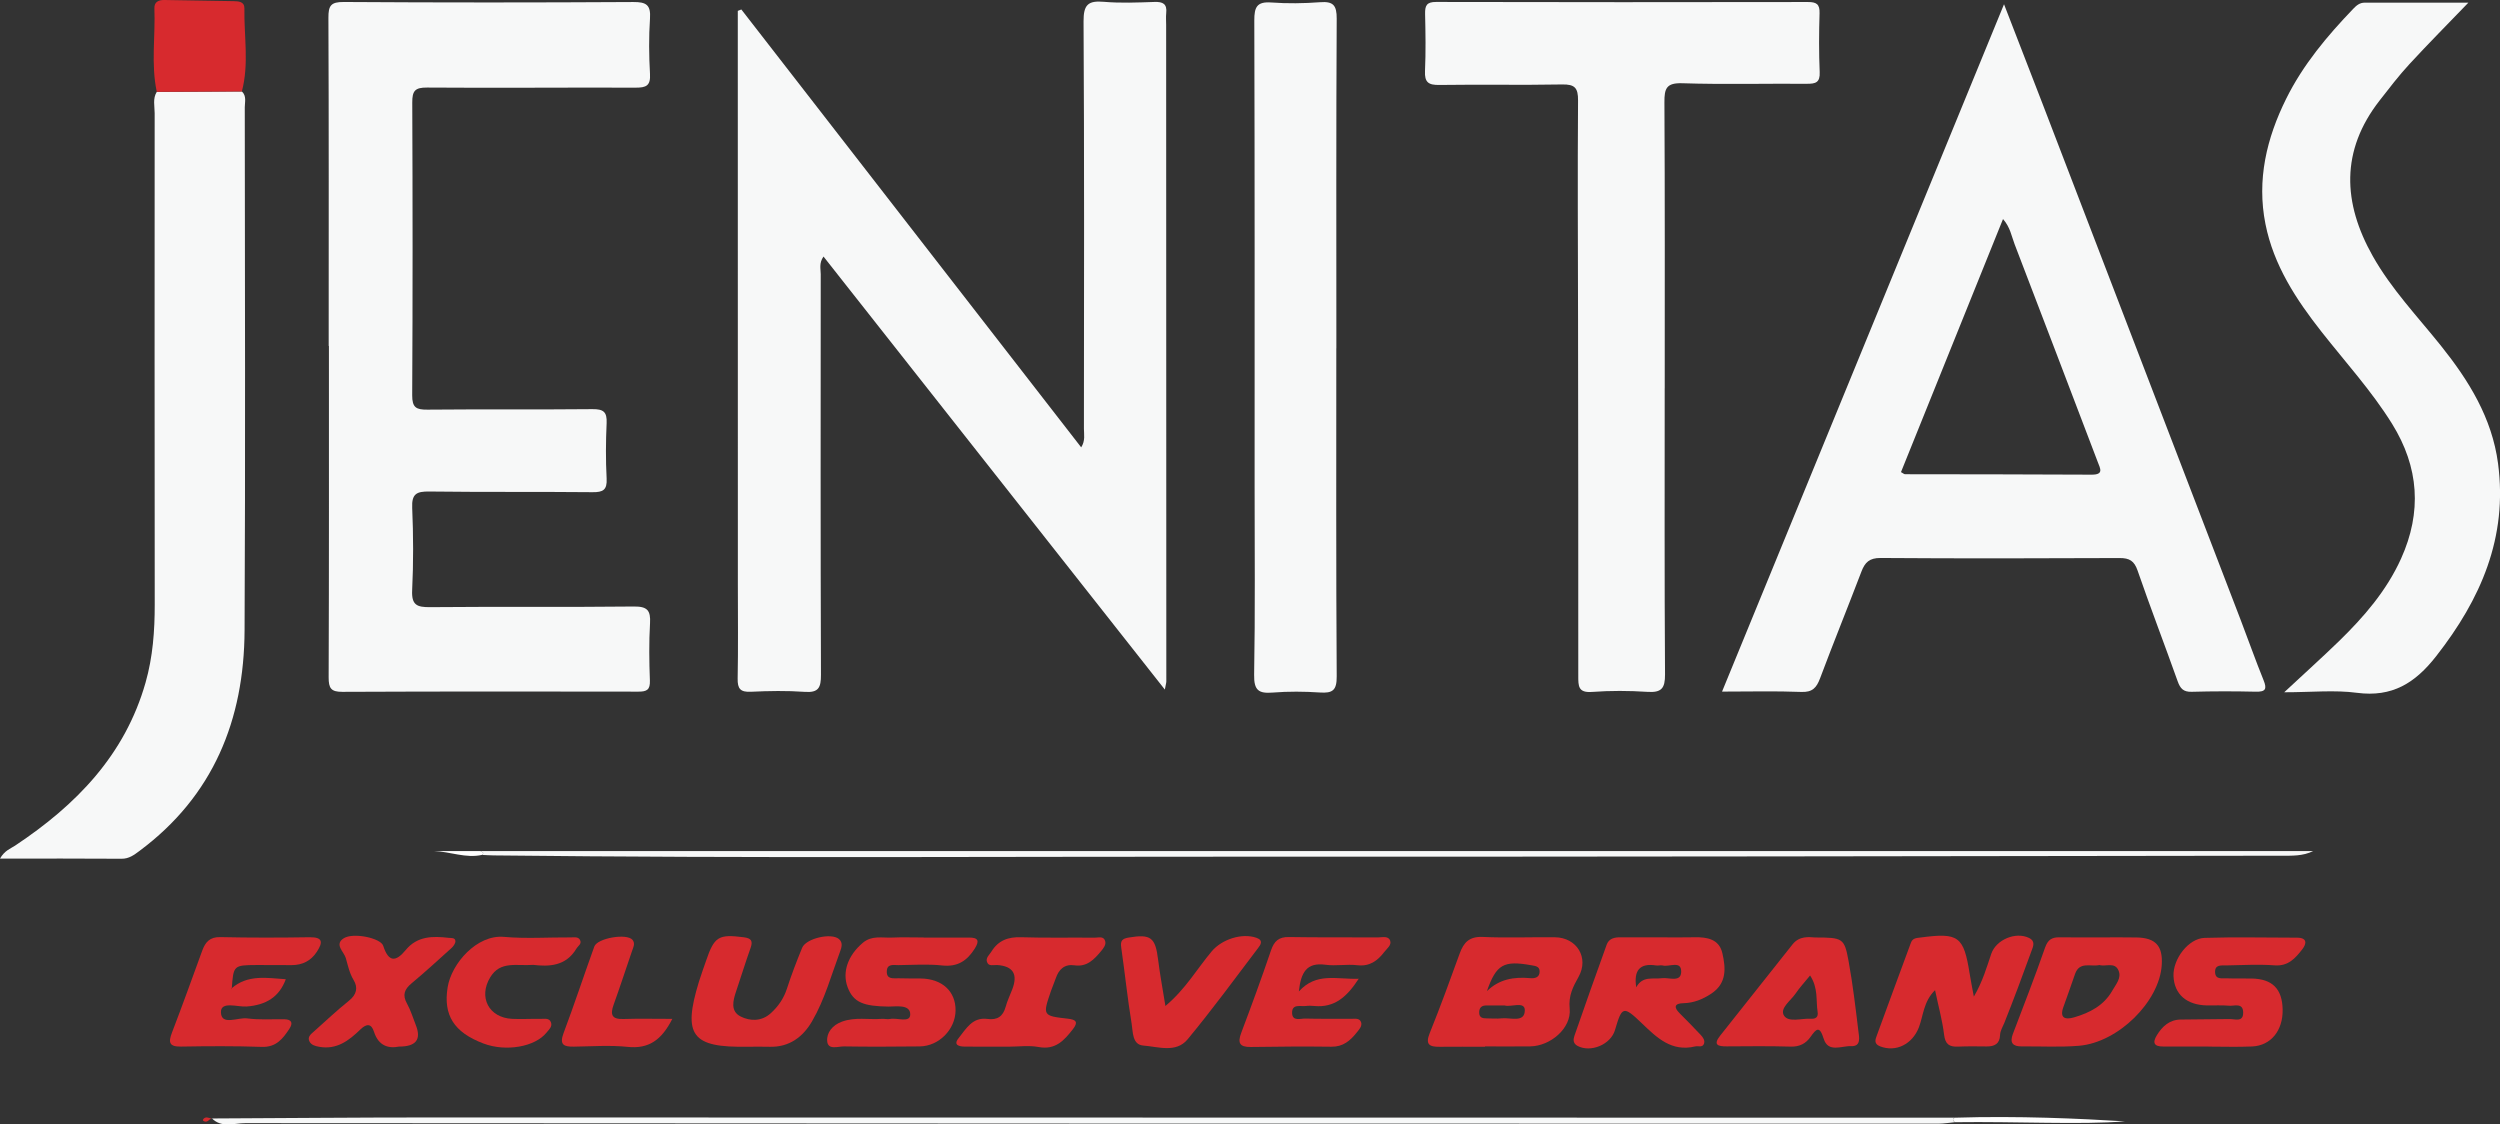 <?xml version="1.0" encoding="UTF-8"?>
<svg id="Layer_2" data-name="Layer 2" xmlns="http://www.w3.org/2000/svg" viewBox="0 0 742.42 333.93">
  <rect x="0" y="0" width="742.42" height="333.93" fill="#333333" stroke="none"/>
  <defs>
    <style>
      .cls-1 {
        fill: #fff;
      }

      .cls-2 {
        fill: #f7f8f8;
      }

      .cls-3 {
        fill: #d72a2e;
      }

      .cls-4 {
        fill: #010101;
      }
    </style>
  </defs>
  <g id="Layer_1-2" data-name="Layer 1">
    <path class="cls-2" d="M220.16,2.82c33.55,43.22,67.1,86.45,100.92,130.03,1.27-2.01,.81-3.83,.81-5.51,.03-40.32,.13-80.65-.11-120.97-.03-4.99,1.35-6.24,6.05-5.83,4.96,.43,9.99,.21,14.99,.04,2.52-.09,3.81,.57,3.51,3.3-.12,1.15-.02,2.33-.02,3.5,.02,64.98,.04,129.97,.05,194.95,0,.44-.15,.88-.44,2.45-34.09-43.24-67.64-85.81-101.37-128.6-1.38,1.99-.82,3.69-.82,5.25-.03,39.66-.07,79.31,.07,118.97,.01,3.77-.68,5.36-4.81,5.06-5.31-.38-10.67-.28-15.99-.03-3.12,.15-4-.87-3.94-3.93,.18-9.16,.06-18.33,.06-27.49,0-56.32-.01-112.64-.02-168.95,0-.61,0-1.22,0-1.83,.35-.14,.7-.27,1.05-.41Z"/>
    <path class="cls-2" d="M511.39,205.39c27.92-68.07,55.62-135.59,83.74-204.13,4.09,10.56,7.81,20.1,11.48,29.66,19.63,51.1,39.24,102.21,58.85,153.32,2.27,5.91,4.36,11.88,6.74,17.74,1.09,2.69,.59,3.5-2.35,3.43-6.33-.15-12.66-.15-18.99,.03-2.48,.07-3.4-.98-4.17-3.14-3.9-10.97-8.09-21.84-11.89-32.85-1-2.9-2.41-3.74-5.36-3.73-23.66,.11-47.32,.15-70.97-.02-3.32-.02-4.65,1.31-5.7,4.08-4.03,10.57-8.29,21.05-12.26,31.64-1.06,2.82-2.27,4.2-5.6,4.06-7.6-.3-15.23-.1-23.51-.1Zm53.14-65.19c.65,.35,.93,.63,1.21,.63,18.46,.04,36.93,.02,55.39,.13,3.71,.02,2.58-1.81,1.84-3.75-8.23-21.58-16.43-43.17-24.71-64.72-.9-2.34-1.27-4.99-3.43-7.44-10.23,25.37-20.27,50.28-30.3,75.15Z"/>
    <path class="cls-2" d="M97.61,102.73c0-32.48,.06-64.96-.08-97.43-.02-3.64,.72-4.74,4.6-4.71,28.65,.19,57.3,.18,85.94,.01,3.85-.02,5.23,.84,4.96,4.88-.37,5.47-.31,11,0,16.48,.2,3.48-1.11,4.08-4.25,4.07-20.65-.08-41.31,.13-61.96-.03-3.61-.03-4.4,1.01-4.39,4.43,.12,28.98,.14,57.96-.02,86.94-.02,3.68,1.2,4.31,4.53,4.28,16.32-.16,32.65,.02,48.97-.15,3.26-.03,4.39,.78,4.24,4.12-.25,5.48-.29,11,0,16.48,.18,3.39-1.05,4.1-4.2,4.06-16.15-.16-32.31,.01-48.47-.2-3.76-.05-5.25,.69-5.07,4.83,.35,8.15,.38,16.33-.01,24.47-.22,4.43,1.42,5.08,5.34,5.04,20.15-.19,40.31,.04,60.46-.19,4.06-.05,5.06,1.16,4.84,4.99-.33,5.64-.25,11.33-.04,16.98,.1,2.74-.88,3.32-3.41,3.31-29.31-.06-58.63-.07-87.94,.06-3.34,.01-4.06-1.07-4.05-4.3,.13-32.81,.08-65.62,.08-98.43h-.08Z"/>
    <path class="cls-2" d="M494.36,115.32c0,28.32-.09,56.63,.1,84.95,.03,4.17-1.07,5.46-5.22,5.19-5.47-.36-11.01-.38-16.48,.02-4.1,.3-4.06-1.75-4.06-4.75,.03-35.31-.03-70.62-.07-105.93-.03-21.65-.16-43.31,0-64.96,.03-3.74-.96-4.83-4.72-4.76-12.15,.23-24.32-.03-36.47,.15-3.24,.05-4.41-.78-4.26-4.13,.25-5.65,.16-11.33,.03-16.99-.05-2.42,.44-3.54,3.25-3.53,36.81,.09,73.62,.08,110.43,.02,2.52,0,3.55,.61,3.46,3.34-.18,5.82-.21,11.66,.04,17.48,.14,3.11-1.23,3.48-3.81,3.46-12.32-.09-24.66,.24-36.97-.16-4.74-.15-5.36,1.54-5.33,5.65,.16,28.31,.09,56.63,.09,84.95Z"/>
    <path class="cls-2" d="M71.83,27.16c1.45,1.36,.86,3.13,.86,4.73,.03,51.78,.21,103.57-.06,155.35-.14,26.52-9.26,49.13-31.2,65.45-1.6,1.19-3.1,2.35-5.33,2.33-11.79-.09-23.59-.04-36.1-.04,1.33-2.38,3.11-2.95,4.52-3.88,18.07-12.01,32.58-26.84,38.71-48.4,2.16-7.61,2.73-15.36,2.72-23.22-.05-48.62-.05-97.24-.02-145.86,0-2.11-.62-4.33,.62-6.33,8.42-.04,16.85-.08,25.27-.12Z"/>
    <path class="cls-2" d="M678.33,205.59c6.14-5.72,11.27-10.33,16.22-15.13,7.43-7.23,14.18-15.02,18.5-24.59,6.22-13.8,5.33-27.11-2.68-40.01-6.09-9.8-13.85-18.3-20.94-27.32-7.56-9.62-14.22-19.74-16.66-32-2.62-13.15,.34-25.5,6.16-37.23,5-10.09,12.17-18.64,19.93-26.72,.95-.99,1.9-1.8,3.39-1.8,10.25,.02,20.51,.01,30.77,.01-5.93,6.16-11.84,12.11-17.52,18.27-3.15,3.42-5.99,7.13-8.85,10.8-11.6,14.89-10.92,30.38-2.03,46.16,5.51,9.79,13.26,17.9,20.22,26.59,8.32,10.39,15.21,21.49,17,35.02,2.9,21.96-5.11,40.28-18.37,57.22-6.26,8-13.07,12.26-23.54,10.88-6.63-.88-13.48-.16-21.59-.16Z"/>
    <path class="cls-2" d="M396.84,103.46c0,32.47-.09,64.94,.12,97.4,.03,4.16-1.21,5.04-4.99,4.79-4.64-.31-9.34-.35-13.97,.02-4.21,.34-5.64-.63-5.56-5.29,.33-18.64,.14-37.29,.14-55.94,0-46.12,.05-92.24-.09-138.36-.01-3.96,.75-5.65,5.05-5.34,4.8,.35,9.67,.28,14.47-.08,3.92-.3,4.97,.89,4.95,4.89-.18,32.63-.1,65.27-.1,97.9h-.02Z"/>
    <path class="cls-2" d="M142.7,252.74H686.94c-3.09,1.53-6.33,1.38-9.52,1.38-100.63,.13-201.27,.33-301.9,.28-76.31-.04-152.62,.51-228.92-.37-1.17-.01-2.33-.1-3.48-.15,.95-.79-.14-.81-.42-1.14Z"/>
    <path class="cls-2" d="M580.53,333.26c-1.65,.15-3.3,.44-4.95,.44-167.58,0-335.17-.03-502.75-.16-3.29,0-7.04,1.54-9.97-1.49,0,0-.03,.1-.03,.1,21.48-.1,42.97-.3,64.45-.3,151.11,0,302.21,.04,453.3,.07-.95,.41-.65,.87-.07,1.34Z"/>
    <path class="cls-3" d="M440.99,310.85c-4.48,0-8.97-.04-13.45,.01-2.94,.03-4.36-.58-2.97-4.03,3.15-7.82,6.05-15.74,8.91-23.67,1.2-3.33,2.91-5.1,6.86-4.92,7.13,.33,14.29,.02,21.43,.1,6.5,.07,10.17,6.08,7.02,11.74-1.69,3.03-3.03,5.58-2.65,9.5,.56,5.75-5.72,11.08-11.69,11.16-4.49,.06-8.97,.01-13.46,.01,0,.03,0,.06,0,.09Zm.57-16.51c3.68-3.6,8.07-4.29,12.86-3.86,1.27,.12,2.81-.13,2.8-1.99,0-1.56-1.31-1.63-2.46-1.84-8.22-1.48-10.4-.29-13.2,7.69Zm5.35,4.25c-2.11,0-3.76,.03-5.41,0-1.39-.03-2.18,.53-2.23,1.99-.05,1.63,.98,1.86,2.26,1.85,1.49-.01,2.99,.15,4.45-.02,2.55-.28,6.84,1.42,6.84-2.41,0-2.78-4.17-.84-5.93-1.4Z"/>
    <path class="cls-3" d="M586.17,295.97c2.64-4.54,3.8-8.68,5.17-12.72,1.43-4.21,7.28-6.65,11.22-4.71,2.02,.99,1.19,2.61,.73,3.86-2.59,7.16-5.25,14.3-8.07,21.37-.49,1.22-1.22,2.3-1.27,3.67-.1,2.57-1.68,3.35-4,3.32-2.82-.04-5.66-.07-8.48,.05-2.6,.12-3.8-.71-4.14-3.56-.51-4.23-1.67-8.38-2.68-13.21-3.47,3.4-3.46,7.59-4.82,11.09-1.9,4.9-6.75,7.46-11.53,5.59-1.96-.77-1.33-2.15-.93-3.26,3.32-9.18,6.75-18.32,10.11-27.49,.51-1.4,1.62-1.4,2.8-1.55,11.39-1.52,12.87-.44,14.66,10.81,.31,1.96,.71,3.92,1.23,6.74Z"/>
    <path class="cls-3" d="M493.21,278.36c3.32,0,6.65,.06,9.97-.02,3.75-.09,7.33,.53,8.3,4.7,1.02,4.4,1.39,8.94-3.27,12.03-2.56,1.69-5.21,2.78-8.32,2.85-2.58,.05-2.94,1.14-1.11,2.97,2.1,2.11,4.2,4.22,6.23,6.4,.65,.7,1.39,1.61,1.02,2.65-.44,1.24-1.7,.6-2.6,.81-7.04,1.7-11.39-2.58-15.89-6.9-5.47-5.24-5.87-5.05-7.94,2.04-1.26,4.31-7.22,6.79-11.12,4.71-1.4-.75-1.29-1.95-.93-2.99,3.14-9.05,6.33-18.08,9.59-27.09,.65-1.81,2.3-2.19,4.09-2.17,3.99,.04,7.98,.01,11.97,0Zm-7.3,14.84c1.87-3.48,4.95-2.35,7.65-2.71,2.03-.27,5.62,1.35,5.7-1.86,.09-3.53-3.54-1.41-5.48-1.91-.62-.16-1.33,.09-1.98-.01-4.79-.76-6.69,1.42-5.89,6.49Z"/>
    <path class="cls-3" d="M623.57,278.38c3.66,0,7.33-.06,10.99,.02,5.62,.12,7.77,2.54,7.41,8.18-.68,10.85-12.91,23-24.57,23.98-5.62,.47-11.31,.13-16.97,.19-2.67,.03-3.68-1.02-2.68-3.68,3.23-8.52,6.56-17.01,9.55-25.61,.83-2.39,2.02-3.14,4.29-3.11,3.99,.06,7.99,.02,11.98,.02Zm-.13,8.21c-2.57,.57-5.89-1.17-7.22,2.66-1.14,3.26-2.27,6.53-3.45,9.77-1.23,3.38,.57,3.86,3.15,3.11,4.67-1.37,8.87-3.5,11.41-8.01,1.05-1.87,2.75-3.66,1.81-5.9-1.11-2.64-3.79-1.07-5.69-1.64Z"/>
    <path class="cls-3" d="M274.29,278.43c4.49,0,8.99,.02,13.48,0,2.79-.02,3.14,.99,1.69,3.29-2.29,3.63-5.12,5.49-9.7,4.99-4.28-.47-8.64-.14-12.97-.1-1.4,.01-3.33-.48-3.44,1.77-.12,2.63,2.03,2.08,3.59,2.14,2.16,.08,4.33,.03,6.49,.06,6.35,.08,10.4,3.81,10.34,9.5-.06,5.65-4.97,10.62-10.66,10.67-7.49,.07-14.98,.13-22.46,0-1.76-.03-4.76,1.17-5-1.53-.22-2.52,1.53-4.78,4.37-5.82,3.9-1.43,7.9-.54,11.84-.83,.83-.06,1.7,.2,2.49,.03,2.1-.44,5.96,1.29,5.96-1.37,0-3.1-4.41-2.28-6.47-2.31-7.31-.1-10.4-1.17-12.12-5.74-1.7-4.53,.13-9.51,4.51-13.2,2.66-2.25,5.68-1.43,8.59-1.55,3.16-.14,6.32-.03,9.48-.03,0,.01,0,.02,0,.03Z"/>
    <path class="cls-3" d="M655.86,310.78c-4.49,0-8.98-.02-13.46,0-2.7,.02-3.26-1.09-1.89-3.34,1.64-2.68,3.77-4.63,7.14-4.67,4.82-.05,9.64-.12,14.45-.15,1.7-.01,4.11,1.02,4.05-1.98-.05-2.95-2.63-1.84-4.22-1.98-2.15-.19-4.32-.05-6.48-.08-6.09-.1-9.77-3.32-9.99-8.7-.21-5.06,4.43-11.21,9.25-11.36,9.13-.29,18.28-.06,27.42-.06,3.15,0,2.86,1.82,1.54,3.5-2.03,2.58-4.12,5.02-8.15,4.72-4.79-.35-9.64-.07-14.45,.02-1.4,.03-3.33-.31-3.26,1.99,.07,2.29,2.01,1.78,3.38,1.84,2.49,.1,4.99,.01,7.48,.06,6.17,.12,9.09,3.07,9.2,9.23,.11,6.22-3.48,10.7-9.07,10.95-4.31,.19-8.64,.04-12.96,.04v-.03Z"/>
    <path class="cls-3" d="M403.49,290.66c-3.56,5.51-7.27,8.62-13.13,8.09-.83-.07-1.68-.12-2.49-.01-1.64,.22-4.25-.74-4.16,2.12,.08,2.53,2.51,1.58,3.95,1.62,4.49,.13,8.99,.02,13.48,.08,1.09,.02,2.61-.35,3.06,1.02,.39,1.16-.6,2.17-1.31,3.06-1.91,2.41-4.04,4.24-7.48,4.2-7.99-.11-15.98-.03-23.97,.08-3.38,.05-3.96-1.24-2.81-4.27,3.06-8.09,6.03-16.21,8.81-24.4,.95-2.79,2.32-4.04,5.35-3.98,8.82,.16,17.65,.04,26.48,.11,1.24,0,3.01-.54,3.56,.97,.48,1.31-.96,2.34-1.73,3.34-1.99,2.59-4.31,4.38-8.01,3.95-3.12-.37-6.37,.29-9.47-.14-5.62-.77-7.29,2.28-7.91,7.94,5.2-5.76,11.18-3.55,17.79-3.78Z"/>
    <path class="cls-3" d="M68.75,293.52c4.82-4.19,10.47-3.1,16.12-2.72-1.93,5.26-5.85,7.67-11.64,8.1-2.69,.2-7.71-1.69-7.62,1.73,.1,4.05,5.04,1.43,7.79,1.8,3.61,.48,7.31,.21,10.98,.25,2.14,.03,2.75,1.01,1.58,2.8-1.94,2.96-3.93,5.56-8.2,5.41-7.99-.28-15.99-.23-23.98-.09-3.53,.06-3.84-1.22-2.71-4.15,3.1-8.07,6.02-16.2,8.98-24.32,.93-2.55,2.25-4.12,5.4-4.04,8.82,.2,17.66,.18,26.48,.04,4.07-.06,3.94,1.58,2.19,4.28-1.77,2.72-4.3,4-7.51,4-3.5,0-7-.05-10.49-.03-6.75,.04-6.81,.12-7.29,7-.08,.07-.17,.14-.25,.22,.06-.09,.13-.18,.19-.27Z"/>
    <path class="cls-3" d="M222.02,310.84c-16.59,.32-19.34-3.33-14.47-19.27,.63-2.07,1.4-4.09,2.09-6.14,2.48-7.33,3.73-8.05,11.24-7.09,2.35,.3,2.73,1.18,1.99,3.26-1.5,4.22-2.82,8.5-4.25,12.75-.95,2.81-1.78,5.97,1.37,7.54,2.81,1.4,6.19,1.46,8.88-.97,2.22-2.01,3.88-4.38,4.83-7.33,1.32-4.1,2.88-8.13,4.51-12.12,1.14-2.8,8.63-4.53,10.91-2.62,1.27,1.07,.81,2.51,.37,3.69-2.6,7-4.58,14.3-8.35,20.78-2.71,4.65-6.79,7.72-12.62,7.54-2.16-.07-4.33-.01-6.49-.01Z"/>
    <path class="cls-3" d="M538.98,278.4c8.3,.02,8.74,.15,10,7.08,1.25,6.85,2.06,13.79,2.9,20.71,.22,1.8,.91,4.63-2.19,4.48-2.79-.13-6.8,2.08-8.13-2.25-1.2-3.87-2.16-2.96-3.88-.51-1.4,2-3.28,2.98-5.92,2.9-6.32-.19-12.64-.11-18.96-.07-2.6,.02-4.18-.4-1.94-3.22,7.16-9.02,14.3-18.06,21.47-27.08,2.08-2.62,5.01-2.14,6.66-2.04Zm-1.44,11.29c-1.66,2.04-3.13,3.61-4.31,5.36-1.44,2.13-4.83,4.41-3.42,6.58,1.37,2.1,5.23,.73,8,.9,1.43,.09,2.21-.49,1.96-2.06-.53-3.38,.24-7-2.23-10.78Z"/>
    <path class="cls-3" d="M71.83,27.16c-8.43,.04-16.86,.08-25.27,.12-1.75-8.22-.39-16.54-.71-24.8C45.77,.55,47.12-.03,48.85,0c6.82,.12,13.63,.24,20.45,.34,1.58,.02,3.32,.14,3.28,2.15-.14,8.23,1.42,16.51-.76,24.67Z"/>
    <path class="cls-3" d="M346.1,298.74c6-5.04,9.38-11.02,13.72-16.2,3.06-3.65,9.03-5.52,13.26-4.06,2.27,.78,1.22,2.15,.53,3.06-6.89,9.1-13.65,18.31-20.92,27.1-3.43,4.15-8.78,2.19-13.21,1.85-3.26-.26-3.02-4.09-3.42-6.5-1.24-7.53-2.01-15.13-3.1-22.68-.29-1.99,.36-2.58,2.24-2.89,6.55-1.09,7.91-.06,8.72,6.57,.54,4.38,1.36,8.72,2.17,13.76Z"/>
    <path class="cls-3" d="M118.55,310.79c-3.19,.66-6.15-.18-7.5-4.42-.76-2.39-2.14-2.48-4.01-.67-3.38,3.28-7.02,6.12-12.28,5.16-1.24-.23-2.35-.53-2.88-1.63-.64-1.34,.48-2.14,1.33-2.9,3.46-3.09,6.84-6.28,10.46-9.18,2.26-1.81,2.68-3.88,1.35-6.09-1.25-2.07-1.7-4.34-2.33-6.54-.53-1.89-3.52-4.03-.6-5.89,2.78-1.77,10.97-.08,11.71,2.24,1.58,4.91,3.73,4.85,6.69,1.25,3.43-4.17,8.02-4.16,12.76-3.61,.78,.09,1.93-.1,1.99,.95,.04,.66-.56,1.52-1.11,2.03-3.93,3.56-7.85,7.14-11.92,10.54-2.12,1.77-2.77,3.45-1.34,6.01,1.12,2.02,1.78,4.29,2.64,6.45q2.49,6.31-4.96,6.31Z"/>
    <path class="cls-3" d="M299.49,310.82c-4.32,0-8.64,.03-12.96-.01-1.63-.01-3.53-.42-1.88-2.48,2.2-2.74,4.11-6.35,8.58-5.74,2.99,.41,4.64-.77,5.43-3.63,.48-1.75,1.27-3.41,1.93-5.1q2.66-6.82-4.49-7.28c-1.08-.07-2.55,.52-3.01-.97-.38-1.21,.72-2.03,1.32-3.01,2.06-3.33,4.94-4.39,8.78-4.27,7.3,.23,14.62,.06,21.92,.13,1.06,.01,2.56-.54,3.06,.9,.4,1.16-.44,2.2-1.18,3.09-2.05,2.46-4.18,4.75-7.87,4.22-2.97-.43-4.66,1.15-5.58,3.82-.43,1.25-.97,2.47-1.41,3.73-2.54,7.39-2.54,7.45,5.08,8.31,2.46,.28,2.98,1.07,1.43,3.07-2.59,3.34-5.18,6.27-10.21,5.33-2.89-.54-5.96-.1-8.95-.1v.02Z"/>
    <path class="cls-3" d="M158.28,286.54c-4.96,.36-9.71-1.27-12.72,3.72-3.53,5.87-.42,11.98,6.56,12.31,2.82,.13,5.65-.05,8.48,0,1.1,.02,2.53-.35,3.03,1.06,.44,1.26-.6,2.11-1.33,3.02-3.42,4.25-12.09,5.76-18.75,3.23-8.79-3.34-11.93-8.43-10.62-16.66,1.14-7.14,8.73-15.71,16.69-15,6.6,.59,13.3,.11,19.95,.16,.93,0,2.14-.28,2.69,.79,.58,1.13-.6,1.73-1.08,2.53-3.18,5.33-8.27,5.37-12.89,4.83Z"/>
    <path class="cls-3" d="M199.66,302.57c-3.2,6.32-7.03,8.97-13.27,8.32-5.26-.55-10.62-.14-15.94-.07-2.91,.04-4.42-.46-3.1-3.99,3.2-8.52,6.05-17.18,9.14-25.74,.91-2.53,9.7-4,11.35-1.97,.86,1.06,.24,2.18-.14,3.28-1.83,5.32-3.56,10.67-5.47,15.96-1.07,2.96-.56,4.37,2.9,4.25,4.59-.15,9.19-.04,14.54-.04Z"/>
    <path class="cls-1" d="M580.53,333.26c-.58-.47-.88-.93,.07-1.34,18.6-.59,37.17,.27,50.44,1.09-13.3,1.05-31.9,0-50.5,.25Z"/>
    <path class="cls-1" d="M142.7,252.74c.28,.33,1.37,.35,.42,1.14-4.8,1.08-9.45-.99-14.23-1.14h13.81Z"/>
    <path class="cls-3" d="M62.83,332.15s.03-.09,.03-.1c-.79,.38-1.32,1.55-2.47,.82-.09-.06-.17-.31-.12-.38,.71-1.11,1.67-.46,2.55-.34Z"/>
    <path class="cls-4" d="M68.75,293.52c-.06,.09-.13,.18-.19,.27,.08-.07,.17-.14,.25-.22,0,0-.06-.06-.06-.06Z"/>
  </g>
</svg>